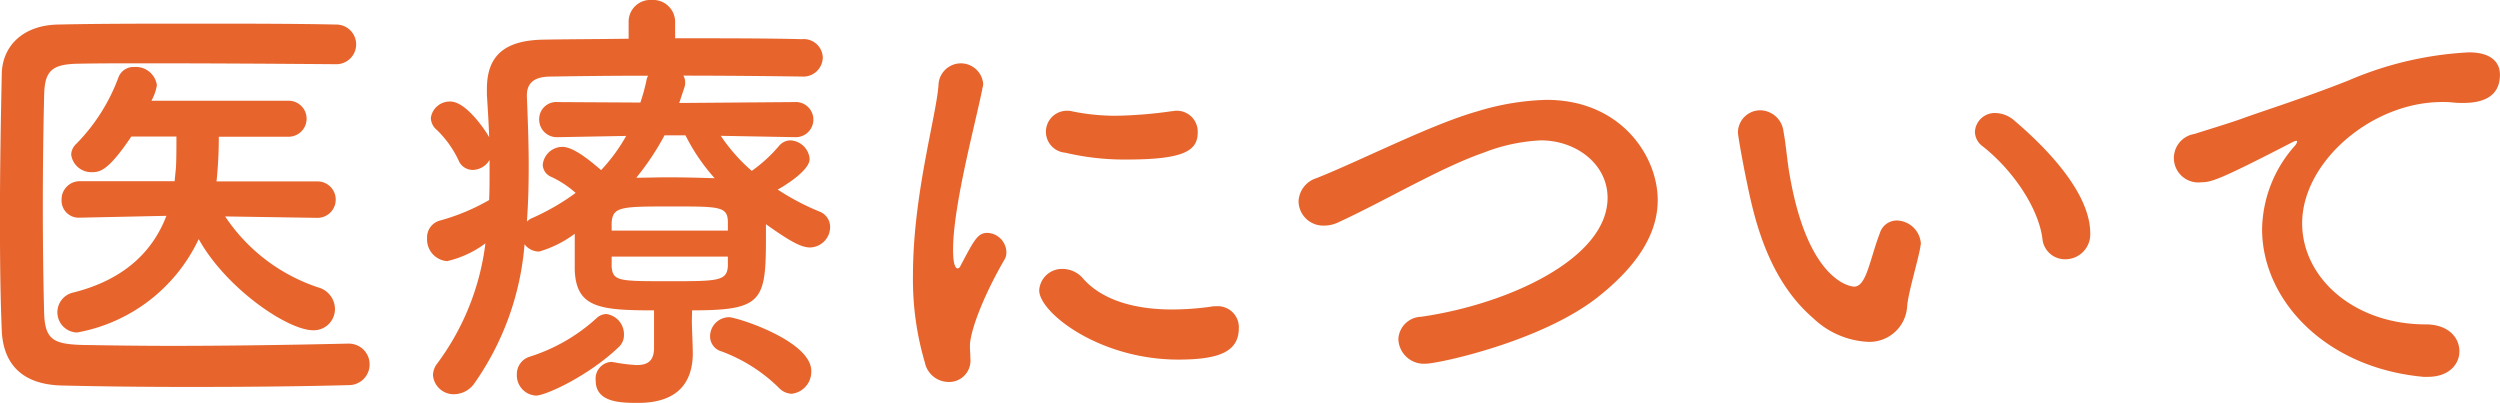 <svg xmlns="http://www.w3.org/2000/svg" width="175.519" height="28.286" viewBox="0 0 175.519 28.286"><g transform="translate(-872.671 -1554.443)"><path d="M897.213,1578.569a1.457,1.457,0,0,1,.032,2.911c-3.776.1-7.552.129-11.3.129-3.039,0-6.047-.032-8.927-.1-2.784-.064-4.127-1.5-4.223-3.872-.1-2.4-.128-5.12-.128-7.936,0-3.423.063-6.91.128-10.047.032-2.047,1.567-3.455,3.968-3.487,2.783-.064,6.175-.064,9.6-.064,3.456,0,6.945,0,9.92.064a1.392,1.392,0,1,1,0,2.784c-4.128-.033-9.119-.064-13.247-.064-1.856,0-3.552,0-4.928.031-1.824.033-2.3.545-2.336,2.177-.064,2.591-.095,5.247-.095,7.839s.031,5.152.095,7.551c.065,1.824.705,2.113,2.657,2.176,1.919.032,4.063.064,6.335.064,3.9,0,8.191-.064,12.415-.16Zm-2.272-8.831-6.463-.1a12.585,12.585,0,0,0,6.559,4.991,1.587,1.587,0,0,1,1.151,1.5,1.488,1.488,0,0,1-1.535,1.5c-1.792,0-6.112-2.944-8.031-6.4a11.747,11.747,0,0,1-8.544,6.559,1.421,1.421,0,0,1-.224-2.816c3.776-.96,5.632-3.1,6.5-5.376l-6.048.129h-.031a1.2,1.2,0,0,1-1.281-1.248,1.275,1.275,0,0,1,1.312-1.312h6.624l.095-.959c.033-.641.033-1.408.033-2.177h-3.168c-1.568,2.336-2.176,2.5-2.72,2.5a1.424,1.424,0,0,1-1.5-1.216,1.053,1.053,0,0,1,.353-.767,13.12,13.12,0,0,0,2.975-4.7,1.129,1.129,0,0,1,1.12-.7,1.489,1.489,0,0,1,1.568,1.28,3.4,3.4,0,0,1-.384,1.088h9.631a1.264,1.264,0,0,1,0,2.528h-4.9a30.115,30.115,0,0,1-.16,3.136h7.072a1.28,1.28,0,0,1,.032,2.56Z" fill="#e7642c"/><path d="M921.245,1576.905c0,.672.065,1.664.065,2.432-.033,1.792-.9,3.392-3.84,3.392-1.248,0-2.976-.032-2.976-1.568a1.177,1.177,0,0,1,1.088-1.311c.1,0,.16.031.224.031a11.457,11.457,0,0,0,1.568.192c.768,0,1.216-.288,1.216-1.216v-2.624c-3.84,0-5.472-.192-5.568-2.847v-2.529a7.908,7.908,0,0,1-2.5,1.248,1.287,1.287,0,0,1-1.024-.511,19.7,19.7,0,0,1-3.52,9.76,1.772,1.772,0,0,1-1.408.767,1.455,1.455,0,0,1-1.5-1.344,1.368,1.368,0,0,1,.288-.8,17.763,17.763,0,0,0,3.393-8.448,7.25,7.25,0,0,1-2.689,1.248,1.526,1.526,0,0,1-1.407-1.6,1.219,1.219,0,0,1,.9-1.248,14.774,14.774,0,0,0,3.456-1.44c.031-.672.031-1.312.031-1.984v-.832a1.4,1.4,0,0,1-1.184.7,1.07,1.07,0,0,1-.992-.672,7.309,7.309,0,0,0-1.5-2.112,1.152,1.152,0,0,1-.447-.864,1.335,1.335,0,0,1,1.376-1.152c1.088,0,2.432,1.985,2.72,2.5-.032-.992-.1-1.984-.16-2.975v-.416c0-2.369,1.279-3.424,4.031-3.456,1.632-.032,3.712-.032,5.92-.065v-1.151a1.525,1.525,0,0,1,1.632-1.568,1.543,1.543,0,0,1,1.632,1.568v1.12c3.295,0,6.559,0,8.895.064a1.336,1.336,0,0,1,1.472,1.28,1.365,1.365,0,0,1-1.472,1.343h-.032c-2.24-.031-5.279-.064-8.287-.064a.843.843,0,0,1,.128.48.86.86,0,0,1-.033.288l-.383,1.152,8.1-.064a1.234,1.234,0,1,1,.032,2.464h-.032l-5.183-.095a12.332,12.332,0,0,0,2.175,2.462,10.3,10.3,0,0,0,1.92-1.759,1.049,1.049,0,0,1,.768-.383,1.42,1.42,0,0,1,1.376,1.31c0,.832-1.888,1.954-2.24,2.145a16.879,16.879,0,0,0,2.912,1.536,1.161,1.161,0,0,1,.767,1.088,1.446,1.446,0,0,1-1.407,1.44c-.608,0-1.345-.384-3.1-1.632v.96c0,4.448-.256,5.087-5.184,5.087Zm-10.943,5.312a1.421,1.421,0,0,1-1.344-1.472,1.278,1.278,0,0,1,.864-1.248,12.552,12.552,0,0,0,4.736-2.72,1.042,1.042,0,0,1,.671-.288,1.432,1.432,0,0,1,1.249,1.441,1.144,1.144,0,0,1-.384.895C913.982,1580.841,910.975,1582.217,910.3,1582.217Zm1.536-18.143h-.032a1.236,1.236,0,0,1-1.28-1.248,1.2,1.2,0,0,1,1.312-1.216l5.792.033a13.45,13.45,0,0,0,.416-1.5,1.072,1.072,0,0,1,.128-.385c-2.72,0-5.248.033-6.976.064-1.055.033-1.536.481-1.536,1.313v.1c.065,1.6.128,3.231.128,4.895,0,1.312-.032,2.592-.128,3.872a1.16,1.16,0,0,1,.384-.256,16.265,16.265,0,0,0,3.04-1.759,7.1,7.1,0,0,0-1.7-1.122.947.947,0,0,1-.609-.863,1.393,1.393,0,0,1,1.376-1.248c.737,0,1.792.832,2.72,1.632a12.189,12.189,0,0,0,1.76-2.4Zm11.935,5.92c-.032-1.056-.608-1.056-3.872-1.056-3.615,0-4.223,0-4.287,1.152v.544h8.159Zm0,2.463h-8.159v.736c.1.993.512.993,4.032.993,3.391,0,4.063,0,4.127-1.057Zm-4.448-8.511a18.519,18.519,0,0,1-1.983,2.976c.736,0,1.471-.031,2.24-.031,1.056,0,2.144.031,3.264.063a13.492,13.492,0,0,1-2.048-3.008Zm8.032,17.727a11.345,11.345,0,0,0-4.032-2.56,1.089,1.089,0,0,1-.8-1.056,1.345,1.345,0,0,1,1.312-1.344c.576,0,5.792,1.664,5.792,3.775a1.553,1.553,0,0,1-1.376,1.6A1.284,1.284,0,0,1,927.357,1581.673Z" fill="#e7642c"/><path d="M937.6,1579.881a20.537,20.537,0,0,1-.832-6.111c0-5.632,1.631-11.135,1.792-13.344a1.572,1.572,0,0,1,3.135-.127.8.8,0,0,1-.032.256c-.448,2.336-2.08,8.256-2.08,11.423,0,1.184.225,1.311.32,1.311.065,0,.16-.063.224-.224.992-1.887,1.216-2.272,1.889-2.272a1.391,1.391,0,0,1,1.311,1.345.985.985,0,0,1-.16.575c-1.536,2.656-2.4,5.057-2.4,6.016,0,.289.031.576.031.865a1.5,1.5,0,0,1-1.6,1.663A1.71,1.71,0,0,1,937.6,1579.881Zm17.791-.192c-5.536,0-9.76-3.3-9.76-4.864a1.6,1.6,0,0,1,1.664-1.5,1.883,1.883,0,0,1,1.439.7c1.344,1.5,3.617,2.145,6.208,2.145a19.947,19.947,0,0,0,2.72-.192,1.508,1.508,0,0,1,.384-.033,1.477,1.477,0,0,1,1.6,1.536C959.645,1579.145,958.237,1579.689,955.39,1579.689Zm-3.617-14.046a18.051,18.051,0,0,1-4.319-.481,1.474,1.474,0,0,1,.128-2.943,1.23,1.23,0,0,1,.319.031,14.992,14.992,0,0,0,3.1.32,30.6,30.6,0,0,0,3.935-.32c.1,0,.192-.031.288-.031a1.469,1.469,0,0,1,1.536,1.5C956.765,1565,955.869,1565.643,951.773,1565.643Z" fill="#e7642c"/><path d="M972.767,1579.977a1.791,1.791,0,0,1-1.92-1.728,1.65,1.65,0,0,1,1.6-1.567c6.048-.865,13.088-4.065,13.088-8.352,0-2.368-2.208-4.031-4.672-4.031a12.538,12.538,0,0,0-4.032.863c-3.039,1.057-6.879,3.359-10.143,4.863a2.3,2.3,0,0,1-1.056.256,1.729,1.729,0,0,1-1.792-1.695,1.781,1.781,0,0,1,1.248-1.632c3.072-1.216,8.128-3.808,11.327-4.7a17.972,17.972,0,0,1,4.832-.8c5.216,0,7.808,3.937,7.808,7.04,0,2.367-1.44,4.639-4.256,6.848C980.83,1578.441,973.631,1579.977,972.767,1579.977Z" fill="#e7642c"/><path d="M1003.774,1578.441a5.986,5.986,0,0,1-3.807-1.664c-3.232-2.783-4.159-7.135-4.672-9.631-.256-1.216-.608-3.167-.608-3.423a1.569,1.569,0,0,1,1.6-1.536,1.674,1.674,0,0,1,1.6,1.5c.192,1.025.257,2.113.448,3.136,1.312,7.455,4.32,7.743,4.512,7.743.32,0,.608-.256.9-1.024s.512-1.7.9-2.719a1.249,1.249,0,0,1,1.183-.9,1.737,1.737,0,0,1,1.7,1.6c0,.1-.033.16-.033.256-.191,1.057-.832,3.137-.927,4.129A2.649,2.649,0,0,1,1003.774,1578.441Zm12.288-7.263c-.289-2.145-2.048-4.768-4.192-6.463a1.279,1.279,0,0,1-.544-1.025,1.392,1.392,0,0,1,1.441-1.311,2.084,2.084,0,0,1,1.343.543c1.344,1.152,5.312,4.672,5.312,7.9a1.748,1.748,0,0,1-1.76,1.823A1.587,1.587,0,0,1,1016.062,1571.178Z" fill="#e7642c"/><path d="M1043.135,1580.9h-.321c-6.943-.638-11.327-5.439-11.327-10.367a9.006,9.006,0,0,1,2.3-5.855.647.647,0,0,0,.16-.287.068.068,0,0,0-.063-.065,1.1,1.1,0,0,0-.321.128c-5.023,2.592-5.631,2.784-6.335,2.784a1.713,1.713,0,0,1-.48-3.392c.672-.223,2.5-.768,3.456-1.12,1.5-.543,4.159-1.376,7.327-2.624a24.452,24.452,0,0,1,8.48-1.983c1.6,0,2.175.735,2.175,1.567,0,1.632-1.343,1.984-2.559,1.984a6.086,6.086,0,0,1-.736-.031,5.988,5.988,0,0,0-.768-.033c-4.96,0-9.823,4.224-9.823,8.511,0,3.84,3.647,7.1,8.671,7.1,1.6,0,2.368.928,2.368,1.888C1045.343,1580.01,1044.606,1580.9,1043.135,1580.9Z" fill="#e7642c"/></g></svg>